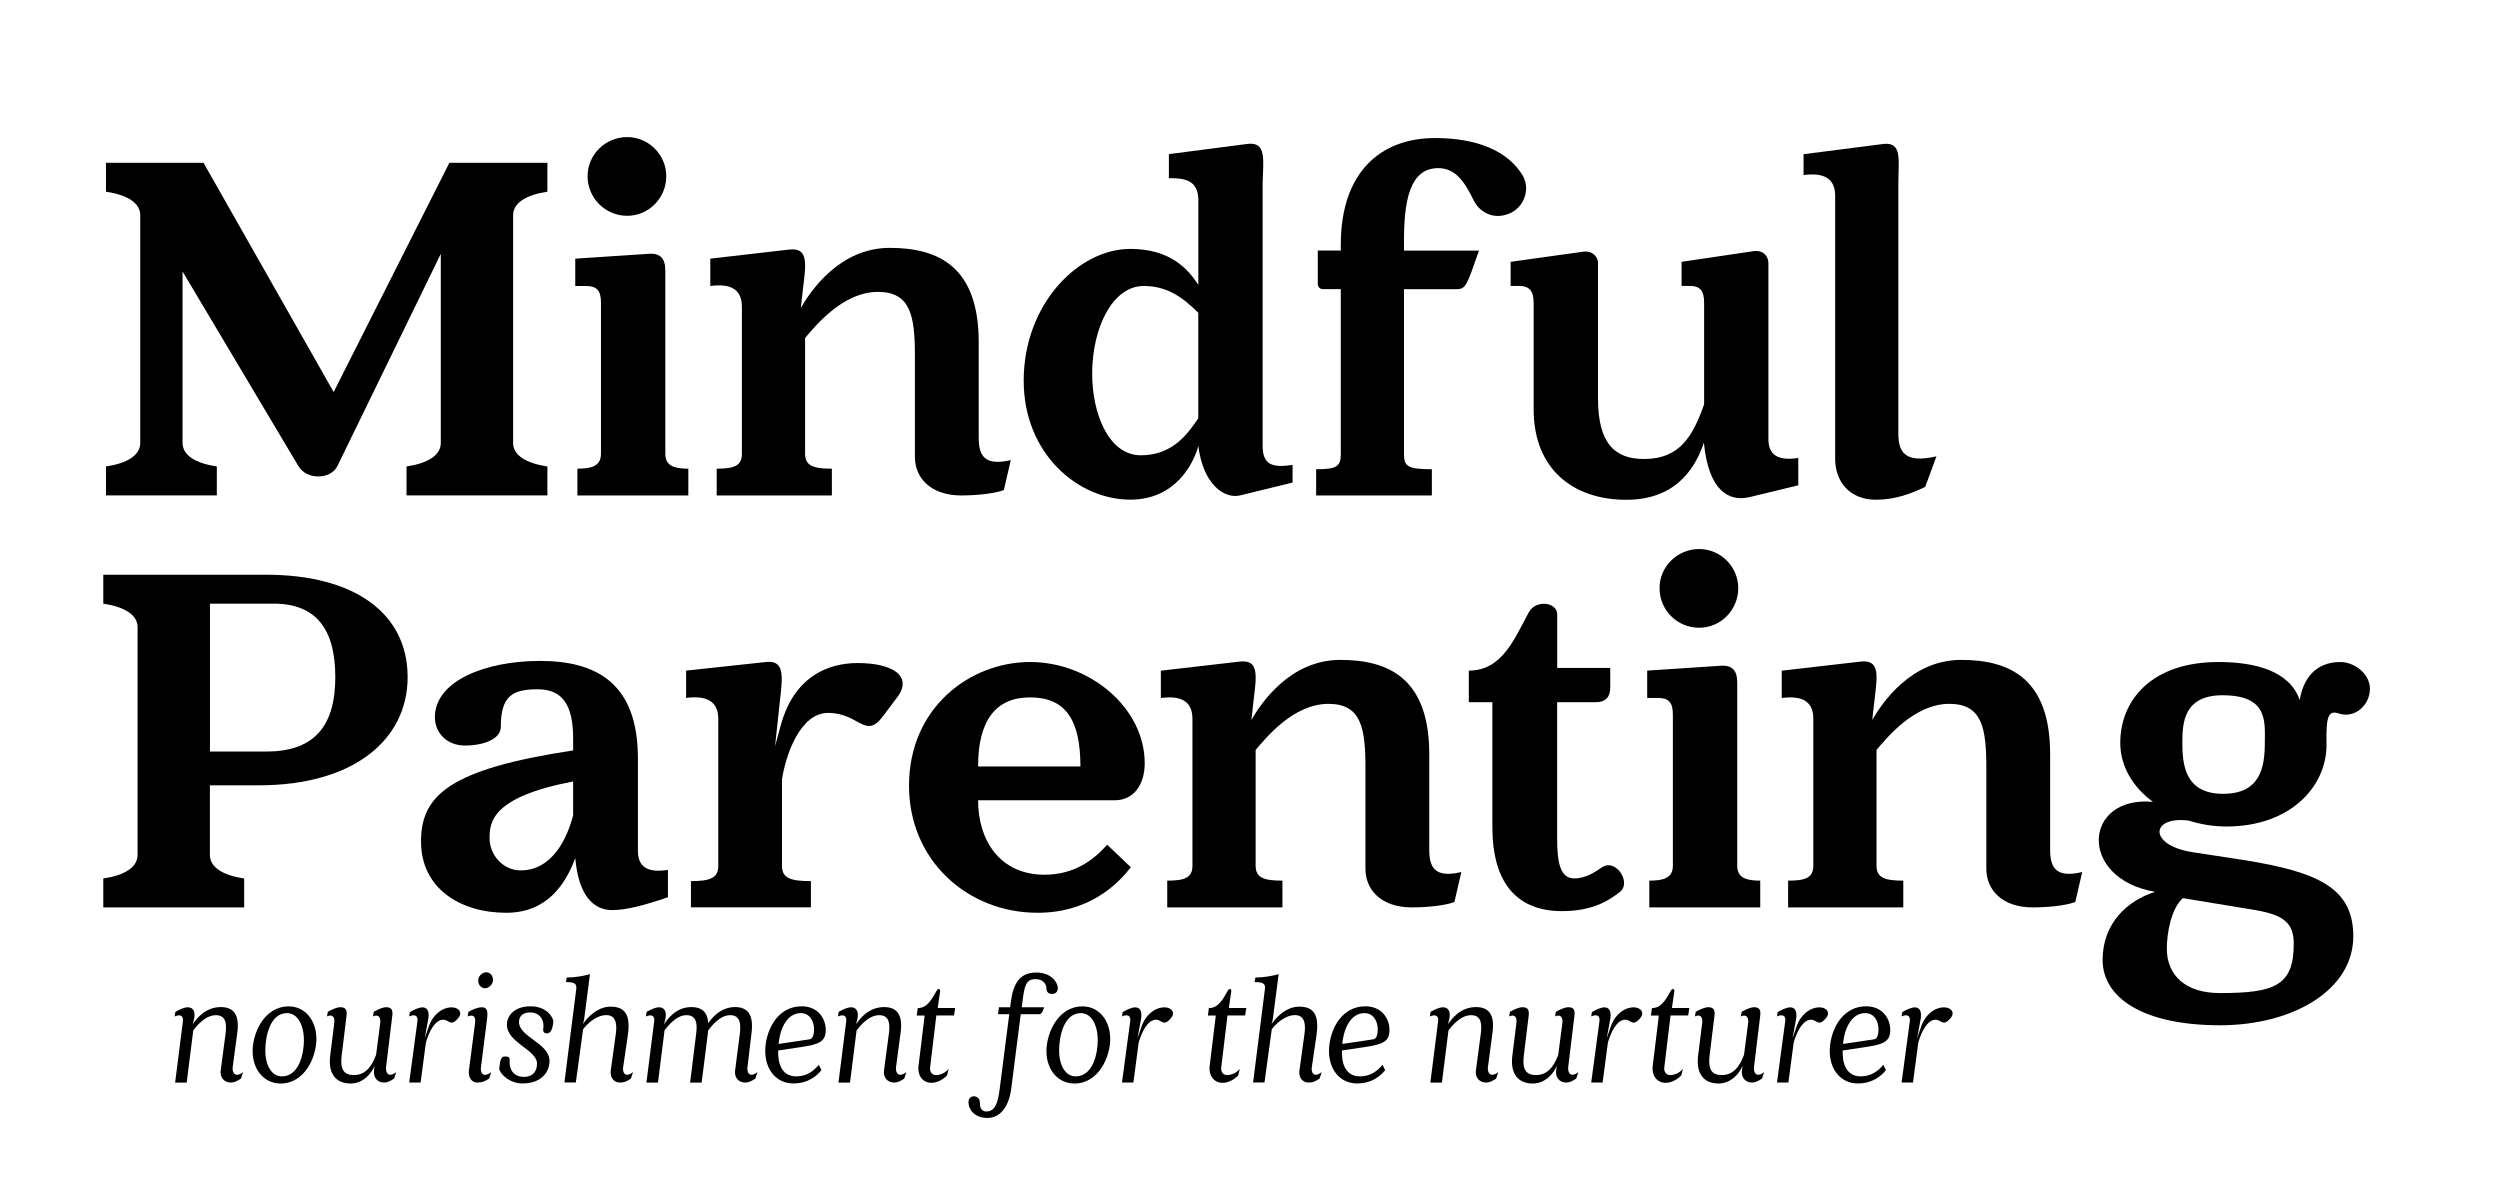 <?xml version="1.0" encoding="utf-8"?>
<!-- Generator: Adobe Illustrator 23.0.1, SVG Export Plug-In . SVG Version: 6.00 Build 0)  -->
<svg version="1.1" id="Layer_1" xmlns="http://www.w3.org/2000/svg" xmlns:xlink="http://www.w3.org/1999/xlink" x="0px" y="0px"
	 viewBox="0 0 364 172.7" style="enable-background:new 0 0 364 172.7;" xml:space="preserve">
<style type="text/css">
	.st0{clip-path:url(#SVGID_2_);}
</style>
<g>
	<path d="M74.71,31.34v33.15c0,1.79,1.87,2.96,4.99,3.43v4.21H59.19v-4.21c3.12-0.47,4.99-1.64,4.99-3.43V36.96L49.13,67.85
		c-1.01,2.03-4.52,2.03-5.69,0L26.58,39.53v24.96c0,1.79,1.87,2.96,4.99,3.43v4.21H15.43v-4.21c3.12-0.47,4.99-1.64,4.99-3.43V31.34
		c0-1.79-1.87-2.96-4.99-3.43V23.7h14.2l18.95,33.38L65.43,23.7H79.7v4.21C76.58,28.38,74.71,29.55,74.71,31.34z"/>
	<path d="M100.22,68.24v3.9H84.07v-3.9c2.11,0,3.43-0.39,3.43-2.18v-22c0-1.79-0.62-2.42-2.18-2.42h-1.56v-3.98l10.61-0.7
		c1.79-0.16,2.5,0.7,2.5,2.42v26.68C96.86,67.85,98.19,68.24,100.22,68.24z M85.55,25.65c0-3.12,2.57-5.69,5.77-5.69
		c3.12,0,5.69,2.57,5.69,5.69c0,3.2-2.57,5.77-5.69,5.77C88.13,31.42,85.55,28.84,85.55,25.65z"/>
	<path d="M147.17,66.99l-1.01,4.37c-1.72,0.62-4.68,0.78-6.16,0.78c-4.52,0-6.79-2.57-6.79-5.62V51.78c0-5.77-0.62-9.28-5.38-9.28
		c-5.15,0-9.13,4.99-10.61,6.71v16.85c0,1.79,1.25,2.18,3.9,2.18v3.9h-16.77v-3.9c2.5,0,3.67-0.39,3.67-2.18V44.68
		c0-2.57-1.64-3.43-4.6-3.04v-3.98l11.54-1.33c2.89-0.31,2.34,2.34,1.95,5.77l-0.31,2.73c1.4-2.42,5.62-8.74,12.95-8.74
		c7.18,0,12.95,2.81,12.95,13.73v13.81C142.49,66.21,143.19,67.92,147.17,66.99z"/>
	<path d="M188.2,67.69v2.57l-7.64,1.87c-2.26,0.55-5.38-1.56-6.08-7.18c-0.7,2.5-3.28,7.8-9.91,7.8c-7.64,0-15.52-6.71-15.52-17.32
		c0-11.15,7.96-19.19,15.52-19.19c5.85,0,8.42,2.96,9.91,5.23V29.23c0-2.57-1.33-3.35-4.29-3.28v-3.51l11.39-1.48
		c2.89-0.39,2.34,2.34,2.26,5.77v38.14C183.83,67.61,185.16,68.16,188.2,67.69z M174.47,45.54c-2.5-2.5-4.76-3.9-7.96-3.9
		c-4.52,0-7.49,6.08-7.49,12.79c0,5.69,2.34,11.86,7.1,11.86c4.76,0,6.94-3.35,8.35-5.38V45.54z"/>
	<path d="M219.71,31.11c-2.5,1.01-4.37-0.47-5.07-1.79c-1.25-2.57-2.57-4.84-5.23-4.84c-4.13,0-4.99,4.68-4.99,10.61v1.4h10.92
		c-1.79,5.07-1.87,5.62-3.35,5.62h-7.57v24.03c0,1.79,0.62,2.18,4.06,2.18v3.82h-16.85v-3.82c2.96,0,3.59-0.39,3.59-2.18V42.1h-2.57
		c-0.47,0-0.78-0.31-0.78-0.78v-4.84h3.35v-0.86c0-10.53,5.77-15.52,13.73-15.52c6.24,0,10.61,1.95,12.71,5.38
		C222.91,27.52,221.9,30.25,219.71,31.11z"/>
	<path d="M261.83,66.68v3.98l-7.1,1.72c-2.96,0.7-5.93-0.86-6.63-7.8v-0.16c-1.01,2.96-3.51,8.35-11.31,8.35
		c-7.64,0-13.49-4.37-13.49-13.18V44.13c0-1.79-0.62-2.5-2.18-2.5h-1.17v-3.51l10.61-1.48c1.09-0.16,2.11,0.55,2.11,1.72v19.66
		c0,6.63,2.5,8.81,6.71,8.81c5.23,0,7.1-3.35,8.74-7.96V44.13c0-1.79-0.55-2.5-2.11-2.5h-1.17v-3.51l10.53-1.56
		c1.25-0.16,2.11,0.62,2.11,1.79v25.51C257.46,66.21,258.79,67.14,261.83,66.68z"/>
	<path d="M281.95,66.44l-1.64,4.45c-1.95,0.94-4.29,1.87-7.18,1.87c-3.9,0-5.93-2.73-5.93-5.93v-38.3c0-2.57-1.64-3.43-4.6-3.04
		v-3.04l11.54-1.48c2.89-0.39,2.26,2.34,2.26,5.77v36.43C276.42,65.74,277.27,67.53,281.95,66.44z"/>
</g>
<g>
	<path d="M59.35,98.58c0,9.2-7.96,15.76-21.61,15.76h-7.18v10.14c0,1.79,1.87,2.96,4.99,3.43v4.21H15.04v-4.21
		c3.12-0.47,4.99-1.64,4.99-3.43V91.32c0-1.79-1.87-2.96-4.99-3.43v-4.21h23.71C51.62,83.68,59.35,89.3,59.35,98.58z M48.82,98.58
		c0-6.79-2.65-10.69-8.97-10.69h-9.28v21.53h8.27C46.32,109.42,48.82,105.05,48.82,98.58z"/>
	<path d="M97.25,126.66v3.98c-3.43,1.17-6.08,1.87-8.11,1.87c-2.73,0-4.91-2.11-5.38-7.57c-1.4,3.74-4.06,7.96-10.06,7.96
		c-6.63,0-12.4-3.51-12.4-10.38c0-6.71,4.13-10.53,22.15-13.26v-1.72c0-4.91-1.56-7.18-5.15-7.18c-3.67,0-5.38,0.94-5.38,5.46
		c0,1.79-2.5,2.73-5.23,2.73c-2.65,0-4.37-1.87-4.37-4.13c0-5.3,7.41-8.19,15.29-8.19c8.19,0,14.27,3.2,14.27,14.2v13.42
		C92.88,126.19,94.21,127.13,97.25,126.66z M83.45,118.7v-4.92c-11.78,2.26-12.17,5.85-12.17,8.27s1.95,4.68,4.52,4.68
		C80.4,126.74,82.59,122.06,83.45,118.7z"/>
	<path d="M120.57,103.8c-4.06,0-6.16,6.08-6.71,9.67v12.64c0,1.79,1.33,2.18,4.21,2.18v3.82h-17.47v-3.82
		c2.65,0,3.98-0.39,3.98-2.18v-21.45c0-2.57-1.72-3.43-4.68-3.04v-3.98l11.62-1.25c2.81-0.31,2.42,2.18,2.03,5.69l-0.7,6.55
		l0.86-3.12c1.87-6.79,6.63-8.97,11.15-8.97c5.07,0,8.11,1.87,5.77,4.99l-2.11,2.81C125.96,107.7,125.1,103.8,120.57,103.8z"/>
	<path d="M162.3,116.52h-19.89c0,5.77,3.12,10.84,9.67,10.84c4.45,0,7.25-2.26,9.13-4.37l3.43,3.28c-1.95,2.57-6.16,6.63-13.57,6.63
		c-10.22,0-18.72-7.64-18.72-18.49c0-11.39,8.89-18.02,17.63-18.02s16.69,6.71,16.69,14.74C166.67,114.1,165.19,116.52,162.3,116.52
		z M149.98,101.54c-4.99,0-7.57,3.35-7.57,10.06h14.9C157.31,104.9,155.21,101.54,149.98,101.54z"/>
	<path d="M212.77,126.97l-1.01,4.37c-1.72,0.62-4.68,0.78-6.16,0.78c-4.52,0-6.79-2.57-6.79-5.62v-14.74c0-5.77-0.62-9.28-5.38-9.28
		c-5.15,0-9.13,4.99-10.61,6.71v16.85c0,1.79,1.25,2.18,3.9,2.18v3.9h-16.77v-3.9c2.5,0,3.67-0.39,3.67-2.18v-21.37
		c0-2.57-1.64-3.43-4.6-3.04v-3.98l11.54-1.33c2.89-0.31,2.34,2.34,1.95,5.77l-0.31,2.73c1.4-2.42,5.62-8.74,12.95-8.74
		c7.18,0,12.95,2.81,12.95,13.73v13.81C208.09,126.19,208.79,127.91,212.77,126.97z"/>
	<path d="M235.78,129.93c-1.33,1.01-3.67,2.73-8.35,2.73c-6.47,0-10.14-3.98-10.14-12.25v-18.17h-3.43v-4.6
		c4.84,0,6.63-4.6,8.74-8.5c1.01-1.87,4.13-1.48,4.13,0.31v7.8h7.72v2.81c0,1.4-0.62,2.18-2.11,2.18h-5.62v19.89
		c0,3.51,0.47,5.77,2.5,5.77c1.64,0,3.04-0.94,4.06-1.64C235.31,124.94,237.65,128.61,235.78,129.93z"/>
	<path d="M256.29,128.22v3.9h-16.15v-3.9c2.11,0,3.43-0.39,3.43-2.18v-22c0-1.79-0.62-2.42-2.18-2.42h-1.56v-3.98l10.61-0.7
		c1.79-0.16,2.5,0.7,2.5,2.42v26.68C252.94,127.83,254.26,128.22,256.29,128.22z M241.63,85.63c0-3.12,2.57-5.69,5.77-5.69
		c3.12,0,5.69,2.57,5.69,5.69c0,3.2-2.57,5.77-5.69,5.77C244.2,91.4,241.63,88.83,241.63,85.63z"/>
	<path d="M303.17,126.97l-1.01,4.37c-1.72,0.62-4.68,0.78-6.16,0.78c-4.52,0-6.79-2.57-6.79-5.62v-14.74c0-5.77-0.62-9.28-5.38-9.28
		c-5.15,0-9.13,4.99-10.61,6.71v16.85c0,1.79,1.25,2.18,3.9,2.18v3.9h-16.77v-3.9c2.5,0,3.67-0.39,3.67-2.18v-21.37
		c0-2.57-1.64-3.43-4.6-3.04v-3.98l11.54-1.33c2.89-0.31,2.34,2.34,1.95,5.77l-0.31,2.73c1.4-2.42,5.62-8.74,12.95-8.74
		c7.18,0,12.95,2.81,12.95,13.73v13.81C298.49,126.19,299.19,127.91,303.17,126.97z"/>
	<path d="M338.74,108.33c0.08,6.08-5.15,12.01-14.59,12.01c-1.87,0-3.74-0.31-5.46-0.86c-5.62-0.7-5.93,3.59,0.55,4.6l7.64,1.17
		c10.53,1.72,15.76,3.98,15.76,11.08c0,7.8-8.74,12.95-19.42,12.95c-11.15,0-17.08-3.98-17.08-9.52c0-5.38,3.67-8.66,7.64-9.91
		c-11.31-1.95-10.45-14.04-0.31-13.1c-2.89-2.11-4.76-5.15-4.76-8.58c0-6.32,4.68-11.78,14.27-11.78c5.3,0,10.38,1.25,11.86,5.54
		c0.47-2.89,2.11-5.54,5.93-5.54c1.95,0,4.29,1.64,4.29,3.9c0,2.42-2.26,4.37-4.52,3.59C339.05,103.41,338.66,104.12,338.74,108.33z
		 M315.49,138.12c0,3.9,2.73,6.47,7.72,6.47c8.03,0,10.76-1.09,10.76-7.18c0-3.04-1.48-4.21-5.69-4.92l-10.45-1.72
		C316.12,132.27,315.49,135.86,315.49,138.12z M323.6,101.23c-5.62,0-5.85,3.98-5.85,6.86c0,3.12,0.31,7.49,5.93,7.49
		c5.46,0,6.08-3.9,6.08-7.49C329.77,105.05,330.23,101.23,323.6,101.23z"/>
</g>
<g>
	<defs>
		<rect id="SVGID_1_" width="426.83" height="163.59"/>
	</defs>
	<clipPath id="SVGID_2_">
		<use xlink:href="#SVGID_1_"  style="overflow:visible;"/>
	</clipPath>
	<g class="st0">
		<path d="M35.39,156.1l-0.31,0.94c-0.7,0.48-1.13,0.58-1.44,0.58c-1.1,0-1.63-0.84-1.51-1.75l0.72-5.42
			c0.22-1.68-0.12-2.64-1.42-2.64c-1.54,0-2.81,1.58-3.29,2.21l-0.96,7.61H25.5l1.13-8.93c0.1-0.79-0.36-1.08-1.2-0.7l0.1-0.67
			c0.6-0.34,1.27-0.67,1.82-0.67c0.89,0,1.1,0.82,0.91,1.68l-0.19,0.79c0.46-0.7,1.75-2.5,4.08-2.5c1.82,0,2.76,1.06,2.4,3.72
			l-0.67,5.04C33.78,156.17,34.24,156.99,35.39,156.1z"/>
		<path d="M46.07,151.3c0,2.5-1.63,6.46-5.23,6.46c-2.3,0-4.06-1.92-4.06-4.73c0-2.52,1.63-6.5,5.26-6.5
			C44.34,146.52,46.07,148.47,46.07,151.3z M41.8,147.51c-2.52,0-3.17,3.48-3.17,5.42c0,2.23,0.94,3.79,2.4,3.79
			c2.54,0,3.22-3.34,3.22-5.26C44.25,149.21,43.31,147.51,41.8,147.51z"/>
		<path d="M57.69,156.1l-0.31,0.94c-0.7,0.48-1.13,0.58-1.44,0.58c-1.1,0-1.58-0.84-1.49-1.75l0.1-0.7
			c-0.41,1.03-1.61,2.59-3.5,2.59c-2.11,0-3.29-1.39-2.98-4.01l0.6-4.8c0.1-0.82-0.22-1.34-1.06-0.96l0.12-0.67
			c0.6-0.34,1.3-0.67,1.85-0.67c0.86,0,0.98,0.55,0.86,1.39l-0.7,5.71c-0.24,1.99,0.36,2.78,1.78,2.78c1.56,0,2.54-1.06,3.24-2.95
			l0.6-4.63c0.1-0.77-0.22-1.34-1.06-0.96l0.12-0.67c0.6-0.34,1.3-0.67,1.82-0.67c0.89,0,0.98,0.55,0.86,1.39l-0.89,7.34
			C56.13,156.17,56.54,156.99,57.69,156.1z"/>
		<path d="M66.66,148.3c-1.06,1.22-1.25,0.19-2.11,0.17c-1.22-0.02-2.11,1.8-2.54,3.34l-0.77,5.81h-1.66l1.2-8.93
			c0.1-0.79-0.36-1.08-1.2-0.7l0.1-0.62c0.6-0.38,1.37-0.7,1.82-0.7c0.86,0,1.03,0.82,0.84,1.8l-0.5,2.71l0.55-1.61
			c0.58-1.78,1.97-2.9,3.38-2.9C66.73,146.67,67.48,147.39,66.66,148.3z"/>
		<path d="M71.53,156.1l-0.31,0.94c-0.67,0.46-1.13,0.58-1.73,0.58c-0.84,0-1.32-0.79-1.22-1.73l0.91-7.03
			c0.1-0.79-0.24-1.22-1.08-0.86l0.1-0.67c0.6-0.34,1.3-0.67,1.99-0.67c0.77,0,0.86,0.62,0.72,1.75l-0.89,7.03
			C69.93,156.22,70.36,156.99,71.53,156.1z M71.77,142.83c-0.1,0.58-0.65,1.06-1.15,1.06c-0.6,0-1.08-0.58-0.98-1.3
			c0.07-0.55,0.65-1.03,1.15-1.03C71.39,141.56,71.85,142.11,71.77,142.83z"/>
		<path d="M72.69,155.6c0.12-1.2,0.26-1.78,0.79-1.78c0.62,0,0.77,0.14,0.72,0.62c-0.07,1.32,0.6,2.35,2.09,2.35
			c1.46,0,1.9-1.01,1.9-1.92c0-2.04-4.39-3.02-4.39-5.71c0-0.96,0.77-2.64,3.48-2.64c2.4,0,3.34,1.73,3.29,2.28
			c-0.17,1.32-0.48,1.66-0.96,1.66c-0.43,0-0.55-0.31-0.53-0.58c0.26-1.49-0.6-2.47-1.9-2.47c-1.27,0-1.61,0.77-1.61,1.39
			c0,2.21,4.44,3.07,4.44,5.69c0,1.51-1.1,3.26-3.94,3.26C74.03,157.76,72.66,156.13,72.69,155.6z"/>
		<path d="M92.17,156.1l-0.31,0.94c-0.7,0.48-1.06,0.58-1.61,0.58c-0.94,0-1.46-0.82-1.32-1.78l0.72-5.21
			c0.26-1.73-0.07-2.83-1.37-2.83c-1.56,0-2.9,1.42-3.38,2.06l-1.06,7.75h-1.66l1.73-13.66c0.1-0.82-0.46-0.96-1.51-0.96l0.12-0.67
			c1.44,0,2.54-0.26,3.38-0.48l-0.86,6.65l-0.17,0.62c0.46-0.7,1.97-2.54,4.01-2.54c2.02,0,3,1.03,2.52,4.25l-0.67,4.56
			C90.61,156.17,91.02,156.99,92.17,156.1z"/>
		<path d="M110.29,156.1l-0.31,0.94c-0.7,0.48-1.13,0.58-1.46,0.58c-1.08,0-1.61-0.84-1.49-1.75l0.7-5.42
			c0.19-1.68-0.12-2.64-1.42-2.64c-1.49,0-2.71,1.58-3.19,2.21l-0.96,7.61h-1.68l0.89-7.18c0.22-1.68-0.12-2.64-1.42-2.64
			c-1.49,0-2.71,1.58-3.19,2.21l-0.96,7.61h-1.68l1.13-8.93c0.1-0.79-0.36-1.08-1.2-0.7l0.1-0.67c0.6-0.34,1.27-0.67,1.82-0.67
			c0.89,0,1.1,0.82,0.91,1.68l-0.19,0.79c0.46-0.7,1.7-2.5,3.98-2.5c1.46,0,2.35,0.67,2.45,2.35c0.5-0.74,1.78-2.35,3.91-2.35
			c1.82,0,2.71,1.06,2.4,3.72l-0.6,5.04C108.73,156.17,109.14,156.99,110.29,156.1z"/>
		<path d="M116.65,152.45l-3.34,0.5c-0.07,1.51,0.31,3.77,2.62,3.77c1.56,0,2.57-0.82,3.29-1.68l0.38,0.77
			c-0.62,0.79-1.9,1.94-4.08,1.94c-2.42,0-4.1-1.92-4.1-4.73c0-2.52,1.46-6.5,5.33-6.5c2.26,0,3.48,1.68,3.48,3.46
			S119.08,152.07,116.65,152.45z M118.53,149.89c0-1.18-0.6-2.38-1.94-2.38c-1.87,0-3,2.02-3.22,4.49l4.49-0.67
			C118.36,151.28,118.53,150.56,118.53,149.89z"/>
		<path d="M131.97,156.1l-0.31,0.94c-0.7,0.48-1.13,0.58-1.44,0.58c-1.1,0-1.63-0.84-1.51-1.75l0.72-5.42
			c0.22-1.68-0.12-2.64-1.42-2.64c-1.54,0-2.81,1.58-3.29,2.21l-0.96,7.61h-1.68l1.13-8.93c0.1-0.79-0.36-1.08-1.2-0.7l0.1-0.67
			c0.6-0.34,1.27-0.67,1.82-0.67c0.89,0,1.1,0.82,0.91,1.68l-0.19,0.79c0.46-0.7,1.75-2.5,4.08-2.5c1.82,0,2.76,1.06,2.4,3.72
			l-0.67,5.04C130.36,156.17,130.81,156.99,131.97,156.1z"/>
		<path d="M136.33,147.87l-0.91,7.56c-0.07,0.7,0.34,1.1,0.84,1.1c0.65,0,1.39-0.31,1.87-0.91l-0.24,0.96
			c-0.58,0.6-1.42,1.08-2.28,1.08c-1.22,0-2.06-1.03-1.87-2.5l0.89-7.3h-1.15l0.14-1.08c1.39,0,2.06-1.3,2.81-2.62
			c0.19-0.29,0.48-0.17,0.46,0.14l-0.36,2.47h2.54l-0.17,1.08H136.33z"/>
		<path d="M154.02,143.86c0,0.58-0.38,0.86-0.84,0.86s-0.82-0.24-0.82-0.82c0-0.48-0.34-1.34-1.63-1.34c-1.42,0-1.58,1.2-1.82,3
			l-0.14,1.1h3.26c-0.29,0.84-0.41,1.01-0.82,1.01h-2.59l-1.37,10.73c-0.34,2.76-1.61,4.37-3.5,4.37c-1.94,0-2.74-1.32-2.74-2.26
			c0-0.6,0.36-0.89,0.77-0.89c0.43,0,0.89,0.26,0.89,0.96c0,0.53,0.12,1.25,0.96,1.25c1.27,0,1.66-1.3,1.9-3.1l1.42-11.06h-1.63
			l0.12-1.01h1.63l0.1-0.74c0.36-2.78,1.34-4.32,3.72-4.32C153.06,141.6,154.02,143.04,154.02,143.86z"/>
		<path d="M161.65,151.3c0,2.5-1.63,6.46-5.23,6.46c-2.3,0-4.06-1.92-4.06-4.73c0-2.52,1.63-6.5,5.26-6.5
			C159.92,146.52,161.65,148.47,161.65,151.3z M157.38,147.51c-2.52,0-3.17,3.48-3.17,5.42c0,2.23,0.94,3.79,2.4,3.79
			c2.54,0,3.22-3.34,3.22-5.26C159.83,149.21,158.89,147.51,157.38,147.51z"/>
		<path d="M170.44,148.3c-1.06,1.22-1.25,0.19-2.11,0.17c-1.22-0.02-2.11,1.8-2.54,3.34l-0.77,5.81h-1.66l1.2-8.93
			c0.1-0.79-0.36-1.08-1.2-0.7l0.1-0.62c0.6-0.38,1.37-0.7,1.82-0.7c0.86,0,1.03,0.82,0.84,1.8l-0.5,2.71l0.55-1.61
			c0.58-1.78,1.97-2.9,3.38-2.9C170.51,146.67,171.25,147.39,170.44,148.3z"/>
		<path d="M178.72,147.87l-0.91,7.56c-0.07,0.7,0.34,1.1,0.84,1.1c0.65,0,1.39-0.31,1.87-0.91l-0.24,0.96
			c-0.58,0.6-1.42,1.08-2.28,1.08c-1.22,0-2.06-1.03-1.87-2.5l0.89-7.3h-1.15l0.14-1.08c1.39,0,2.06-1.3,2.81-2.62
			c0.19-0.29,0.48-0.17,0.46,0.14l-0.36,2.47h2.54l-0.17,1.08H178.72z"/>
		<path d="M192.44,156.1l-0.31,0.94c-0.7,0.48-1.06,0.58-1.61,0.58c-0.94,0-1.46-0.82-1.32-1.78l0.72-5.21
			c0.26-1.73-0.07-2.83-1.37-2.83c-1.56,0-2.9,1.42-3.38,2.06l-1.06,7.75h-1.66l1.73-13.66c0.1-0.82-0.46-0.96-1.51-0.96l0.12-0.67
			c1.44,0,2.54-0.26,3.38-0.48l-0.86,6.65l-0.17,0.62c0.46-0.7,1.97-2.54,4.01-2.54c2.02,0,3,1.03,2.52,4.25l-0.67,4.56
			C190.88,156.17,191.29,156.99,192.44,156.1z"/>
		<path d="M198.73,152.45l-3.34,0.5c-0.07,1.51,0.31,3.77,2.62,3.77c1.56,0,2.57-0.82,3.29-1.68l0.38,0.77
			c-0.62,0.79-1.9,1.94-4.08,1.94c-2.42,0-4.1-1.92-4.1-4.73c0-2.52,1.46-6.5,5.33-6.5c2.26,0,3.48,1.68,3.48,3.46
			S201.16,152.07,198.73,152.45z M200.6,149.89c0-1.18-0.6-2.38-1.94-2.38c-1.87,0-3,2.02-3.22,4.49l4.49-0.67
			C200.44,151.28,200.6,150.56,200.6,149.89z"/>
		<path d="M218.15,156.1l-0.31,0.94c-0.7,0.48-1.13,0.58-1.44,0.58c-1.1,0-1.63-0.84-1.51-1.75l0.72-5.42
			c0.22-1.68-0.12-2.64-1.42-2.64c-1.54,0-2.81,1.58-3.29,2.21l-0.96,7.61h-1.68l1.13-8.93c0.1-0.79-0.36-1.08-1.2-0.7l0.1-0.67
			c0.6-0.34,1.27-0.67,1.82-0.67c0.89,0,1.1,0.82,0.91,1.68l-0.19,0.79c0.46-0.7,1.75-2.5,4.08-2.5c1.82,0,2.76,1.06,2.4,3.72
			l-0.67,5.04C216.54,156.17,217,156.99,218.15,156.1z"/>
		<path d="M229.81,156.1l-0.31,0.94c-0.7,0.48-1.13,0.58-1.44,0.58c-1.1,0-1.58-0.84-1.49-1.75l0.1-0.7
			c-0.41,1.03-1.61,2.59-3.5,2.59c-2.11,0-3.29-1.39-2.98-4.01l0.6-4.8c0.1-0.82-0.22-1.34-1.06-0.96l0.12-0.67
			c0.6-0.34,1.3-0.67,1.85-0.67c0.86,0,0.98,0.55,0.86,1.39l-0.7,5.71c-0.24,1.99,0.36,2.78,1.78,2.78c1.56,0,2.54-1.06,3.24-2.95
			l0.6-4.63c0.1-0.77-0.22-1.34-1.06-0.96l0.12-0.67c0.6-0.34,1.3-0.67,1.82-0.67c0.89,0,0.98,0.55,0.86,1.39l-0.89,7.34
			C228.25,156.17,228.66,156.99,229.81,156.1z"/>
		<path d="M238.76,148.3c-1.06,1.22-1.25,0.19-2.11,0.17c-1.22-0.02-2.11,1.8-2.54,3.34l-0.77,5.81h-1.66l1.2-8.93
			c0.1-0.79-0.36-1.08-1.2-0.7l0.1-0.62c0.6-0.38,1.37-0.7,1.82-0.7c0.86,0,1.03,0.82,0.84,1.8l-0.5,2.71l0.55-1.61
			c0.58-1.78,1.97-2.9,3.38-2.9C238.83,146.67,239.58,147.39,238.76,148.3z"/>
		<path d="M243.23,147.87l-0.91,7.56c-0.07,0.7,0.34,1.1,0.84,1.1c0.65,0,1.39-0.31,1.87-0.91l-0.24,0.96
			c-0.58,0.6-1.42,1.08-2.28,1.08c-1.22,0-2.06-1.03-1.87-2.5l0.89-7.3h-1.15l0.14-1.08c1.39,0,2.06-1.3,2.81-2.62
			c0.19-0.29,0.48-0.17,0.46,0.14l-0.36,2.47h2.54l-0.17,1.08H243.23z"/>
		<path d="M256.86,156.1l-0.31,0.94c-0.7,0.48-1.13,0.58-1.44,0.58c-1.1,0-1.58-0.84-1.49-1.75l0.1-0.7
			c-0.41,1.03-1.61,2.59-3.5,2.59c-2.11,0-3.29-1.39-2.98-4.01l0.6-4.8c0.1-0.82-0.22-1.34-1.06-0.96l0.12-0.67
			c0.6-0.34,1.3-0.67,1.85-0.67c0.86,0,0.98,0.55,0.86,1.39l-0.7,5.71c-0.24,1.99,0.36,2.78,1.78,2.78c1.56,0,2.54-1.06,3.24-2.95
			l0.6-4.63c0.1-0.77-0.22-1.34-1.06-0.96l0.12-0.67c0.6-0.34,1.3-0.67,1.82-0.67c0.89,0,0.98,0.55,0.86,1.39l-0.89,7.34
			C255.3,156.17,255.71,156.99,256.86,156.1z"/>
		<path d="M265.81,148.3c-1.06,1.22-1.25,0.19-2.11,0.17c-1.22-0.02-2.11,1.8-2.54,3.34l-0.77,5.81h-1.66l1.2-8.93
			c0.1-0.79-0.36-1.08-1.2-0.7l0.1-0.62c0.6-0.38,1.37-0.7,1.82-0.7c0.86,0,1.03,0.82,0.84,1.8l-0.5,2.71l0.55-1.61
			c0.58-1.78,1.97-2.9,3.38-2.9C265.88,146.67,266.63,147.39,265.81,148.3z"/>
		<path d="M271.64,152.45l-3.34,0.5c-0.07,1.51,0.31,3.77,2.62,3.77c1.56,0,2.57-0.82,3.29-1.68l0.38,0.77
			c-0.62,0.79-1.9,1.94-4.08,1.94c-2.42,0-4.1-1.92-4.1-4.73c0-2.52,1.46-6.5,5.33-6.5c2.26,0,3.48,1.68,3.48,3.46
			S274.07,152.07,271.64,152.45z M273.51,149.89c0-1.18-0.6-2.38-1.94-2.38c-1.87,0-3,2.02-3.22,4.49l4.49-0.67
			C273.35,151.28,273.51,150.56,273.51,149.89z"/>
		<path d="M283.95,148.3c-1.06,1.22-1.25,0.19-2.11,0.17c-1.22-0.02-2.11,1.8-2.54,3.34l-0.77,5.81h-1.66l1.2-8.93
			c0.1-0.79-0.36-1.08-1.2-0.7l0.1-0.62c0.6-0.38,1.37-0.7,1.82-0.7c0.86,0,1.03,0.82,0.84,1.8l-0.5,2.71l0.55-1.61
			c0.58-1.78,1.97-2.9,3.38-2.9C284.03,146.67,284.77,147.39,283.95,148.3z"/>
	</g>
</g>
</svg>
